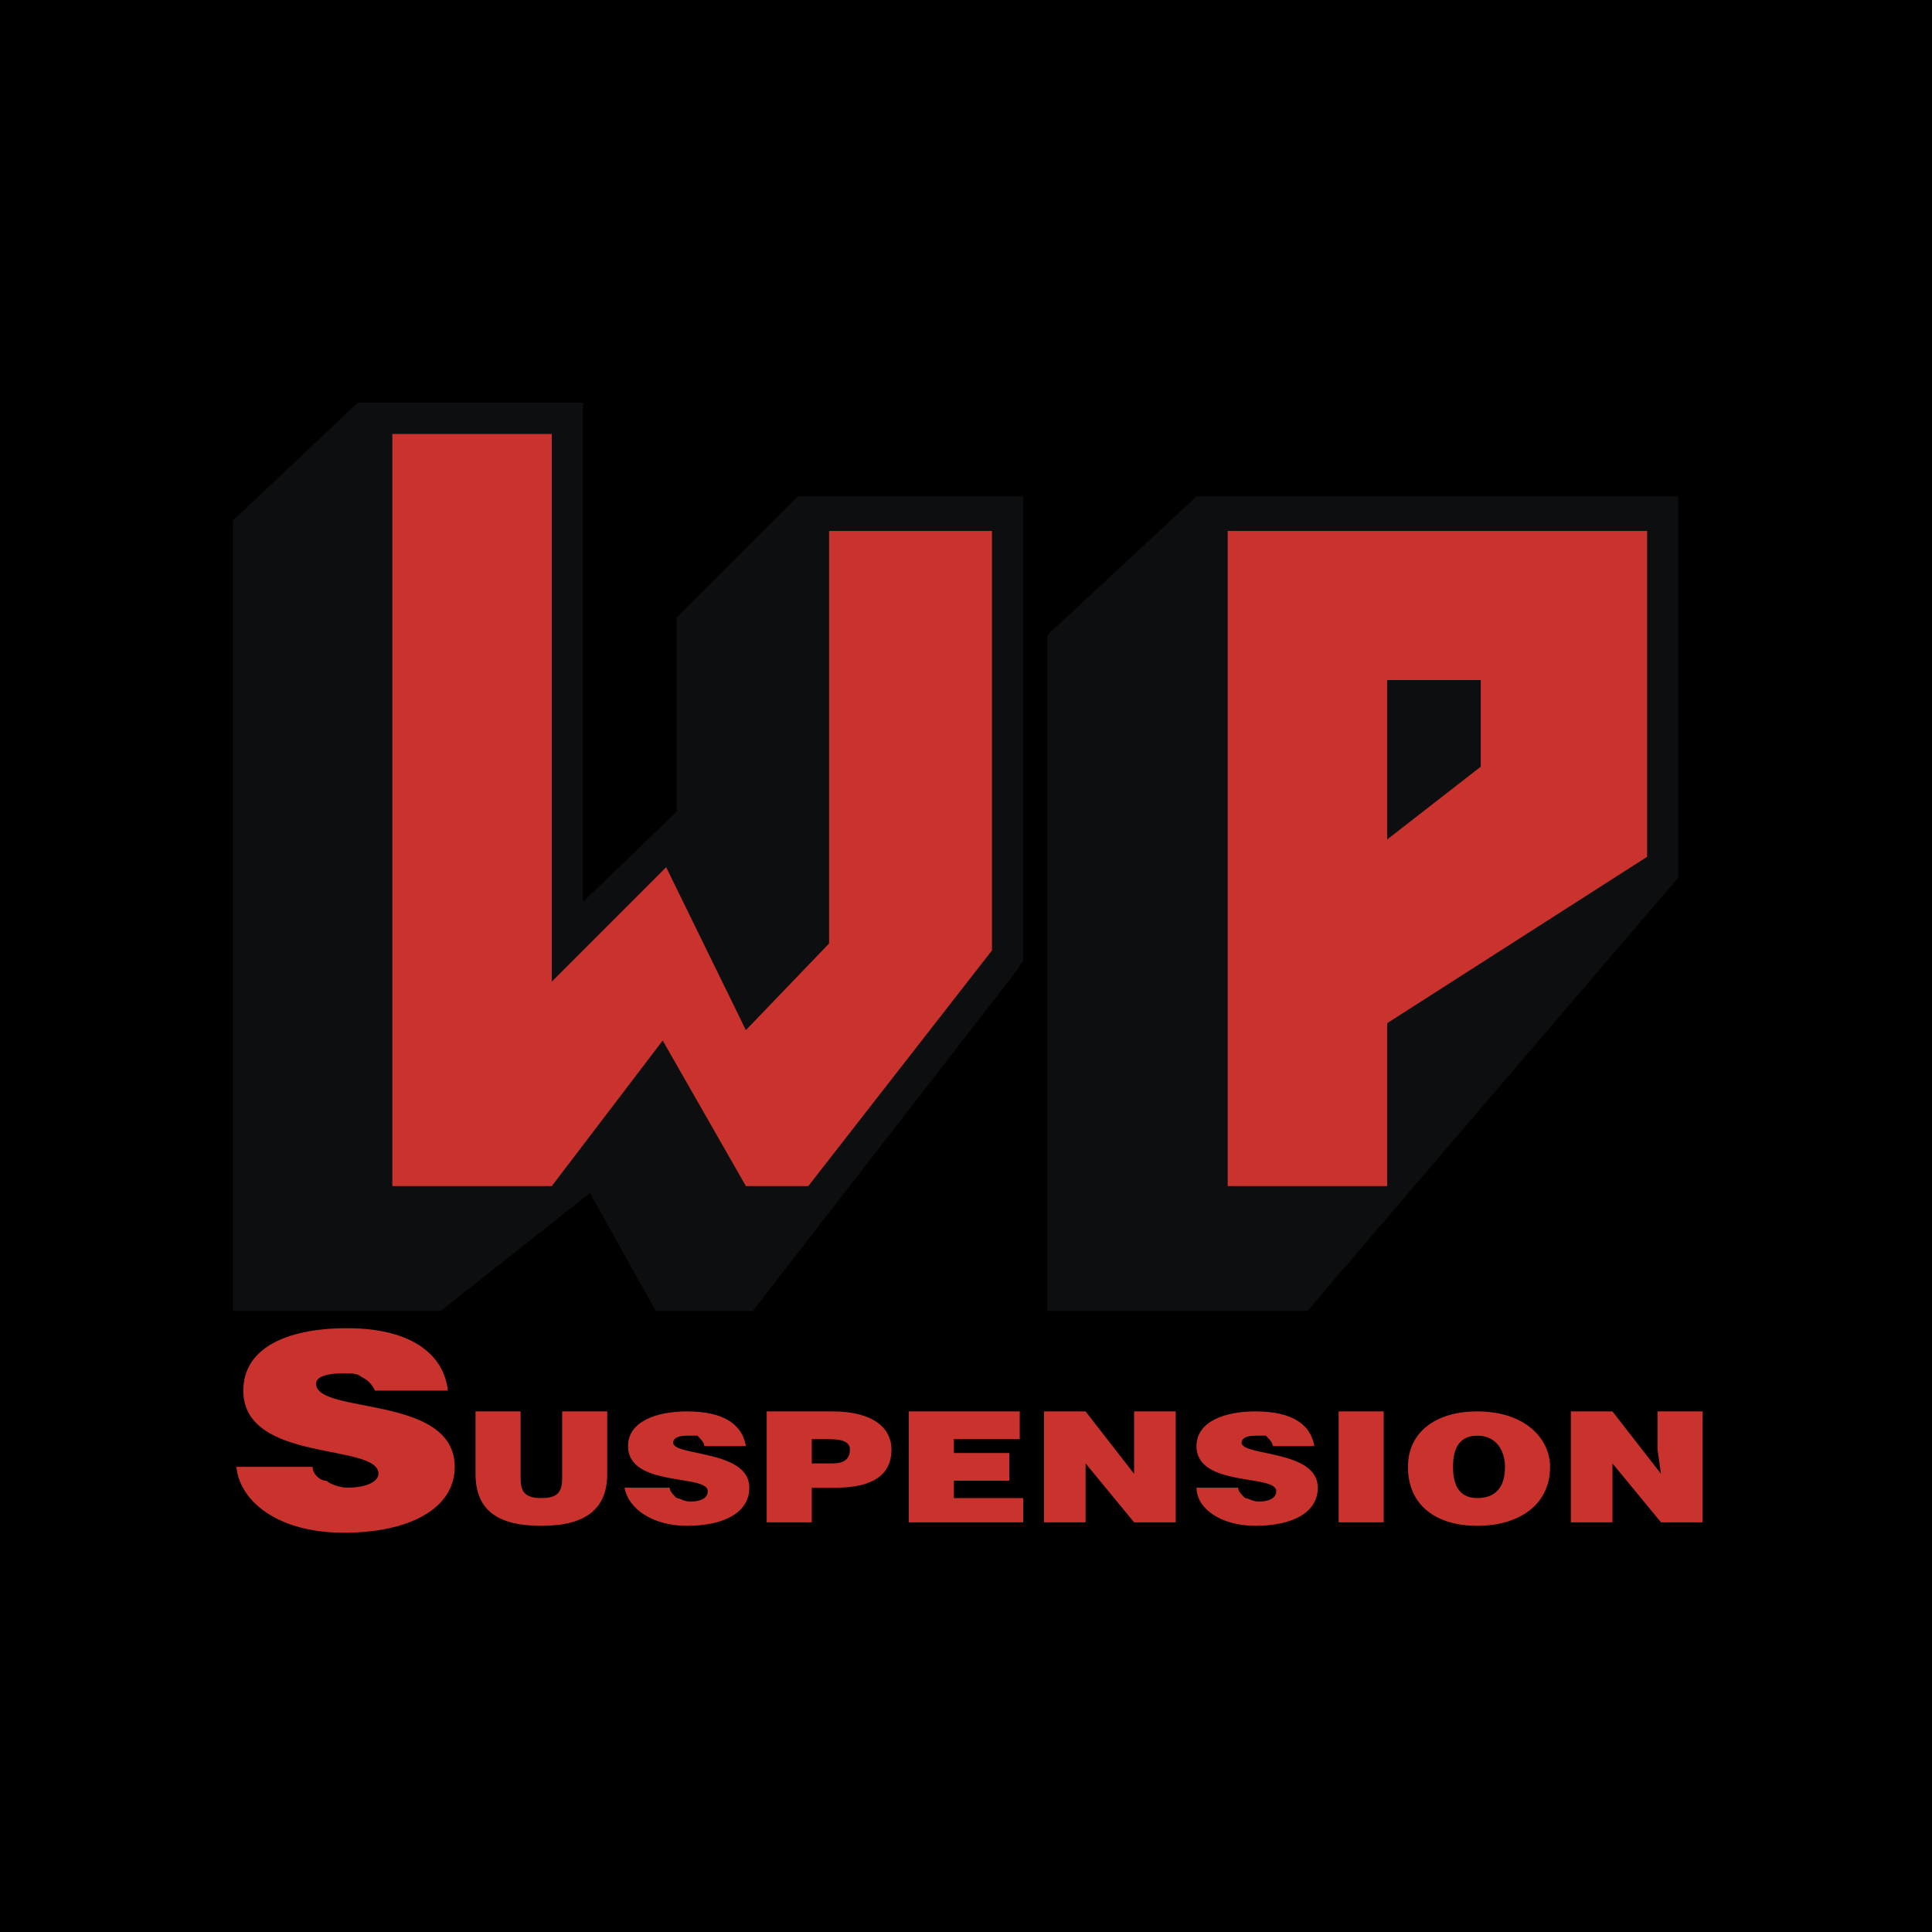 <svg xmlns="http://www.w3.org/2000/svg" width="2500" height="2500" viewBox="0 0 192.756 192.756"><g fill-rule="evenodd" clip-rule="evenodd"><path d="M0 0h192.756v192.756H0V0z"/><path d="M169.867 136.668H152.23v.691c-1.385-.691-2.768-1.037-4.844-1.037-1.729 0-3.457.346-4.84 1.037v-.691h-13.143v.346a12.89 12.89 0 0 0-4.15-.691c-1.383 0-2.42.346-3.803.346H86.176v.346c-.692-.346-1.729-.346-3.112-.346H72.343c-1.037 0-2.421-.346-3.804-.346s-2.421.346-3.805.346H48.827c-.346-.691-.691-1.73-1.383-2.768l10.029-8.301c1.729 2.768 3.458 5.881 3.458 5.881l2.075 3.803h14.179l1.384-1.729s14.179-18.328 21.788-28.357v30.086h32.162l39.424-46.34V45.369h-54.295l-11.412 10.375V45.369H77.877L62.66 60.347V35.686H33.957L18.74 49.864v85.419h1.729c-.346 1.039-.691 2.422-.691 3.459 0 1.383.346 2.42.691 3.459h-1.383l.346 4.494c0 5.881 6.57 10.375 14.87 10.375 5.188 0 8.992-1.383 11.413-3.111 1.729 1.383 4.15 2.42 8.3 2.42 3.458 0 5.879-.691 7.608-2.074 1.729 1.383 4.15 2.074 6.917 2.074 1.383 0 2.767 0 3.804-.346v.346h13.141v-3.803h.692v3.803h35.275v-.346c1.383.346 2.42.346 3.803.346 1.73 0 2.768 0 4.15-.346v.346h13.143v-.691c1.383.346 3.111.691 4.84.691 1.73 0 3.459 0 4.844-.691v.691h21.785v-19.711h-4.15z" fill="#fff" fill-opacity="0"/><path fill="#0c0e0f" d="M130.441 130.789h-25.937V63.352l14.873-13.834h48.068V87.56l-37.004 43.229z"/><path d="M122.488 52.977v65.361h15.908v-16.254l25.936-16.599V52.977h-41.844zm25.246 23.516l-9.338 7.263V67.848h9.338v8.645z" fill="#c9322d"/><path fill="#0c0e0f" d="M58.856 119.029l6.57 11.76h9.684l26.283-33.893.691-1.037V49.518H79.605L67.502 61.623v19.366l-9.338 8.991V40.181H35.685l-12.45 11.758v78.85h20.75l14.871-11.76z"/><path fill="#c9322d" d="M82.718 52.977V94.13l-8.3 8.645-7.954-16.254-11.412 11.415V43.294H39.144v75.044h15.908l11.066-14.524 8.3 14.524h6.225l18.328-23.516V52.977H82.718zM37.415 138.742c-.346-.691-.691-1.037-1.384-1.383-.346-.346-1.037-.346-1.729-.346-1.729 0-2.766.346-2.766 1.037 0 3.111 13.833 1.037 13.833 8.299 0 4.15-4.496 6.57-11.067 6.57-6.57 0-10.374-3.111-10.72-6.57h7.608c0 .691.691 1.385 1.383 1.385.346.344 1.384.691 2.075.691 2.075 0 3.111-.691 3.111-1.385 0-3.111-13.485-1.037-13.485-8.299 0-4.15 4.149-6.225 10.374-6.225 6.571 0 9.683 2.766 10.029 6.225h-7.262v.001zM47.443 140.816h4.496v6.57c0 1.385.345 2.076 2.075 2.076s2.074-.691 2.074-2.076v-6.57h4.496v6.225c0 3.459-2.075 5.189-6.57 5.189-4.15 0-6.571-1.385-6.571-5.189v-6.225zM70.268 144.275c0-.346-.346-.691-.692-1.037h-1.037c-1.037 0-1.383.346-1.383.691 0 1.383 7.607.691 7.607 4.496 0 2.42-2.42 3.805-6.224 3.805-3.458 0-5.879-1.73-6.225-3.805h4.496c0 .346.346.691.692 1.037.344 0 .691.346 1.382.346 1.038 0 1.729-.346 1.729-1.037 0-1.73-7.954-.346-7.954-4.496 0-2.422 2.767-3.459 5.879-3.459 3.804 0 5.533 1.385 5.879 3.459h-4.149zM80.989 146.004v-2.42h1.383c1.038 0 2.422 0 2.422 1.037s-.693 1.383-1.73 1.383h-2.075zm0 5.879v-3.457h2.421c3.804 0 5.533-1.385 5.533-3.805 0-2.074-1.729-3.805-5.879-3.805h-6.571v11.066h4.496v.001zM90.671 151.883v-11.067h11.067v2.768h-6.57v1.383h5.533v2.767h-5.533v1.729h6.916v2.42H90.671zM113.15 147.041v-6.225h4.151v11.067h-4.151l-4.841-5.879v5.879h-4.149v-11.067h4.149l4.841 6.225zM126.984 144.275c0-.346-.346-.691-.693-1.037h-1.037c-1.037 0-1.383.346-1.383.691 0 1.383 7.607.691 7.607 4.496 0 2.42-2.42 3.805-6.225 3.805-3.459 0-5.877-1.73-5.877-3.805h4.148c0 .346.346.691.691 1.037.346 0 .693.346 1.383.346 1.039 0 1.73-.346 1.73-1.037 0-1.73-7.953-.346-7.953-4.496 0-2.422 2.766-3.459 5.877-3.459 3.805 0 5.533 1.385 5.879 3.459h-4.147zM133.555 151.883v-11.067h4.496v11.067h-4.496zM147.387 143.238c2.076 0 2.768 1.729 2.768 3.111 0 1.729-.691 3.113-2.768 3.113-2.074 0-2.42-1.729-2.42-3.113 0-1.382.345-3.111 2.42-3.111zm0-2.422c-4.148 0-6.916 2.076-6.916 5.533 0 3.805 2.768 5.881 6.916 5.881 4.15 0 7.264-2.076 7.264-5.881-.001-2.765-2.421-5.533-7.264-5.533zM165.717 147.041l-.346-2.42v-3.805h4.496v11.067h-4.15l-4.842-5.879v5.879h-4.15v-11.067h4.15l4.842 6.225z"/></g></svg>
